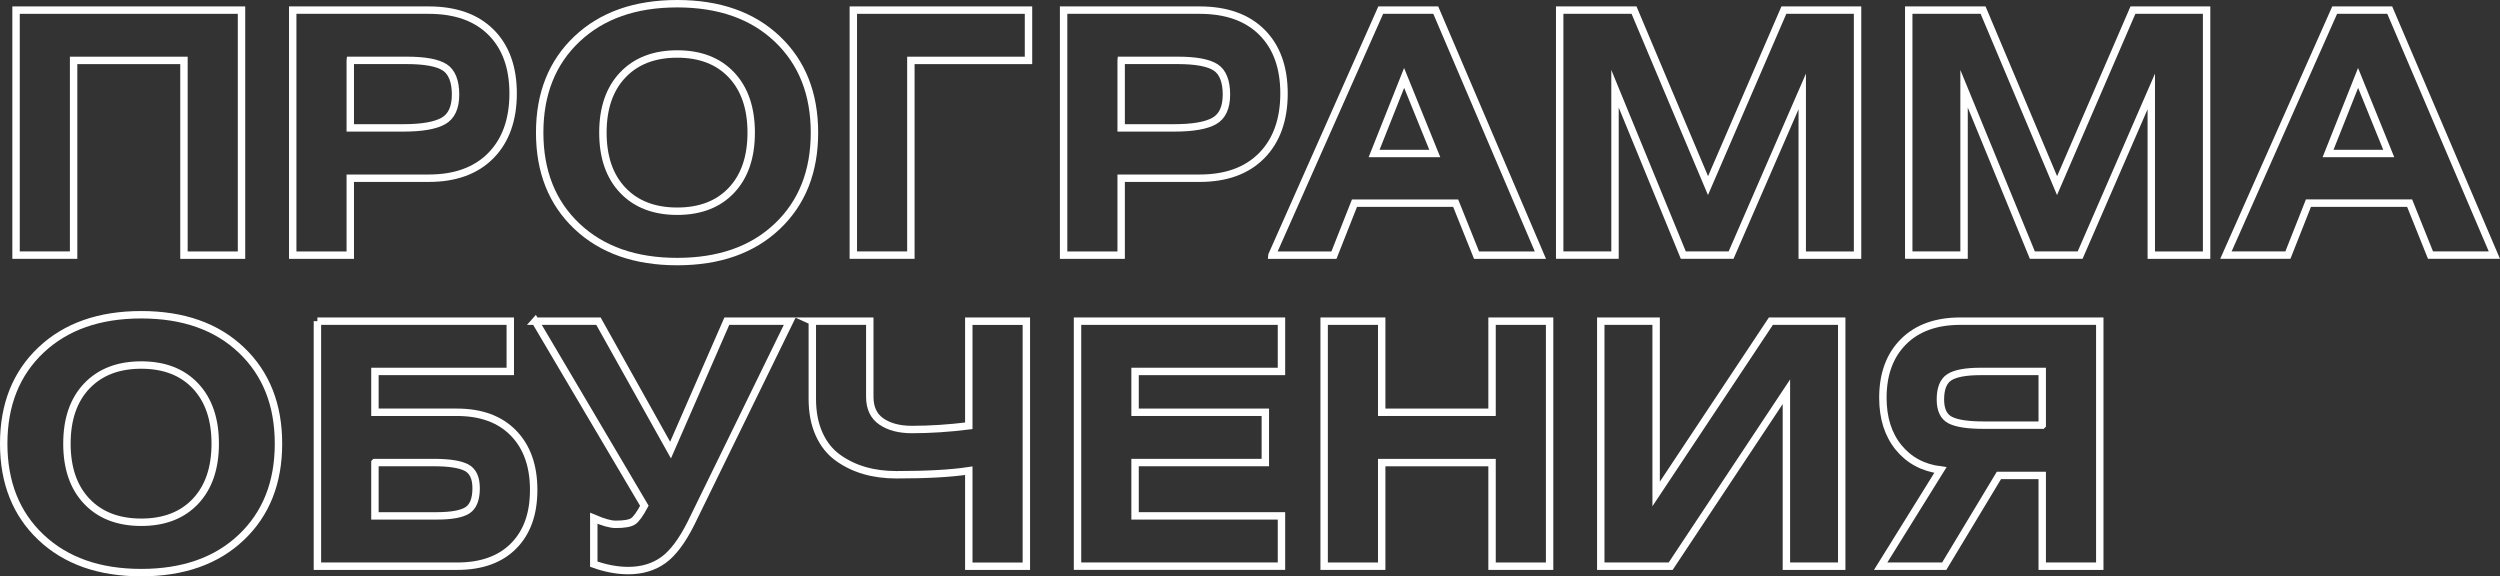 <?xml version="1.0" encoding="UTF-8"?> <svg xmlns="http://www.w3.org/2000/svg" id="_Слой_2" data-name="Слой 2" viewBox="0 0 674.19 155.41"><rect x="0" y="0" width="674.19" height="155.41" fill="#333333" stroke="none"/> <defs> <style> .cls-1 { fill: none; stroke: #fff; stroke-miterlimit: 10; stroke-width: 2px; } </style> </defs> <g id="_Слой_1-2" data-name="Слой 1"> <g> <path class="cls-1" d="m4.33,2.73h60.8v66.08h-15.52V16.29h-29.76v52.51H4.33V2.73Z"></path> <path class="cls-1" d="m78.94,68.8V2.73h36.67c7.22,0,12.82,1.99,16.8,5.96,3.98,3.97,5.97,9.48,5.97,16.52s-2,12.68-6.01,16.75c-4.01,4.07-9.59,6.1-16.76,6.1h-21.15v20.75h-15.52Zm15.52-52.51v18.2h14.24c5.06,0,8.68-.62,10.87-1.87,2.19-1.24,3.28-3.62,3.28-7.14s-.98-6.08-2.94-7.33c-1.96-1.24-5.36-1.87-10.19-1.87h-15.26Z"></path> <path class="cls-1" d="m155.6,10.51c6.71-6.34,15.72-9.51,27.03-9.51s20.31,3.17,26.99,9.51c6.68,6.34,10.02,14.76,10.02,25.26s-3.34,18.92-10.02,25.26c-6.68,6.34-15.68,9.51-26.99,9.51s-20.32-3.17-27.03-9.51c-6.71-6.34-10.06-14.76-10.06-25.26s3.35-18.92,10.06-25.26Zm41.65,9.69c-3.55-3.76-8.43-5.64-14.62-5.64s-11.08,1.88-14.67,5.64c-3.58,3.76-5.37,8.95-5.37,15.56s1.79,11.8,5.37,15.56c3.58,3.76,8.47,5.64,14.67,5.64s11.07-1.88,14.62-5.64c3.55-3.76,5.33-8.95,5.33-15.56s-1.78-11.8-5.33-15.56Z"></path> <path class="cls-1" d="m230.12,2.73h47.24v13.56h-31.72v52.51h-15.52V2.73Z"></path> <path class="cls-1" d="m286.83,68.8V2.73h36.67c7.22,0,12.82,1.99,16.8,5.96,3.98,3.97,5.97,9.48,5.97,16.52s-2,12.68-6.01,16.75c-4.01,4.07-9.59,6.1-16.76,6.1h-21.15v20.75h-15.52Zm15.52-52.51v18.2h14.24c5.06,0,8.68-.62,10.87-1.87,2.19-1.24,3.28-3.62,3.28-7.14s-.98-6.08-2.94-7.33c-1.96-1.24-5.36-1.87-10.19-1.87h-15.26Z"></path> <path class="cls-1" d="m343.02,68.8L372.35,2.73h14.84l28.22,66.08h-17.22l-5.63-14.02h-27.29l-5.54,14.02h-16.71Zm27.54-27.4h16.37l-8.27-20.39-8.1,20.39Z"></path> <path class="cls-1" d="m420.62,2.73h20.04l19.95,47.33,20.46-47.33h19.87v66.08h-14.92V24.66l-19.19,44.14h-12.88l-18.42-44.87v44.87h-14.92V2.73Z"></path> <path class="cls-1" d="m514.75,2.73h20.04l19.95,47.33,20.46-47.33h19.87v66.08h-14.92V24.66l-19.19,44.14h-12.88l-18.42-44.87v44.87h-14.92V2.73Z"></path> <path class="cls-1" d="m600.28,68.8l29.33-66.08h14.84l28.22,66.08h-17.22l-5.63-14.02h-27.29l-5.54,14.02h-16.71Zm27.54-27.4h16.37l-8.27-20.39-8.1,20.39Z"></path> <path class="cls-1" d="m11.06,94.39c6.71-6.34,15.72-9.51,27.03-9.51s20.31,3.17,26.99,9.51c6.68,6.34,10.02,14.76,10.02,25.26s-3.34,18.92-10.02,25.26c-6.68,6.34-15.68,9.51-26.99,9.51s-20.32-3.17-27.03-9.51c-6.71-6.34-10.06-14.76-10.06-25.26s3.35-18.92,10.06-25.26Zm41.65,9.69c-3.55-3.76-8.43-5.64-14.62-5.64s-11.08,1.88-14.67,5.64c-3.58,3.76-5.37,8.95-5.37,15.56s1.79,11.8,5.37,15.56c3.58,3.76,8.47,5.64,14.67,5.64s11.07-1.88,14.62-5.64c3.55-3.76,5.33-8.95,5.33-15.56s-1.78-11.8-5.33-15.56Z"></path> <path class="cls-1" d="m85.59,86.61h52.02v13.56h-36.5v11.01h22.09c6.54,0,11.62,1.87,15.26,5.6,3.64,3.73,5.46,8.84,5.46,15.34s-1.81,11.47-5.41,15.11c-3.61,3.64-8.68,5.46-15.22,5.46h-37.69v-66.08Zm15.52,38.13v14.38h16.63c3.98,0,6.75-.5,8.31-1.5,1.56-1,2.35-2.99,2.35-5.96,0-2.79-.87-4.64-2.6-5.55-1.73-.91-4.68-1.37-8.83-1.37h-15.86Z"></path> <path class="cls-1" d="m144.34,86.61h17.05l19.44,34.77,15.18-34.77h16.97l-26.6,54.43c-2.39,4.79-4.89,8.13-7.5,10.01-2.62,1.88-5.77,2.82-9.46,2.82-2.96,0-6.05-.58-9.29-1.73v-12.38c2.56,1.09,4.52,1.64,5.88,1.64,2.33,0,3.91-.27,4.73-.82.82-.55,1.83-1.94,3.03-4.19l-29.42-49.79Z"></path> <path class="cls-1" d="m219.04,86.61h15.52v20.39c0,3.03,1.05,5.26,3.16,6.69,2.1,1.43,4.83,2.14,8.19,2.14,4.89,0,10-.33,15.35-1v-28.21h15.52v66.08h-15.52v-25.76c-4.77.73-11.29,1.09-19.53,1.09-3.13,0-6-.38-8.61-1.14-2.62-.76-5-1.91-7.16-3.46-2.16-1.55-3.85-3.67-5.07-6.37-1.22-2.7-1.83-5.87-1.83-9.51v-20.93Z"></path> <path class="cls-1" d="m290.58,86.61h55v13.56h-39.48v11.01h35.13v13.56h-35.13v14.38h39.48v13.56h-55v-66.08Z"></path> <path class="cls-1" d="m372.61,86.61v24.57h29.76v-24.57h15.52v66.08h-15.52v-27.94h-29.76v27.94h-15.52v-66.08h15.52Z"></path> <path class="cls-1" d="m431.7,86.61h14.92v46.6l30.95-46.6h19.1v66.08h-14.92v-47.05l-31.21,47.05h-18.85v-66.08Z"></path> <path class="cls-1" d="m566.26,86.61v66.08h-15.52v-24.48h-11.68l-14.75,24.48h-17.14l16.12-25.94c-4.72-.61-8.48-2.64-11.3-6.1-2.81-3.46-4.22-7.92-4.22-13.38,0-6.37,1.85-11.41,5.54-15.11,3.69-3.7,8.81-5.55,15.35-5.55h37.6Zm-15.52,28.03v-14.47h-16.63c-3.98,0-6.78.52-8.4,1.55-1.62,1.03-2.43,3.04-2.43,6.01,0,2.79.88,4.64,2.64,5.55,1.76.91,4.75,1.37,8.95,1.37h15.86Z"></path> </g> </g> </svg> 